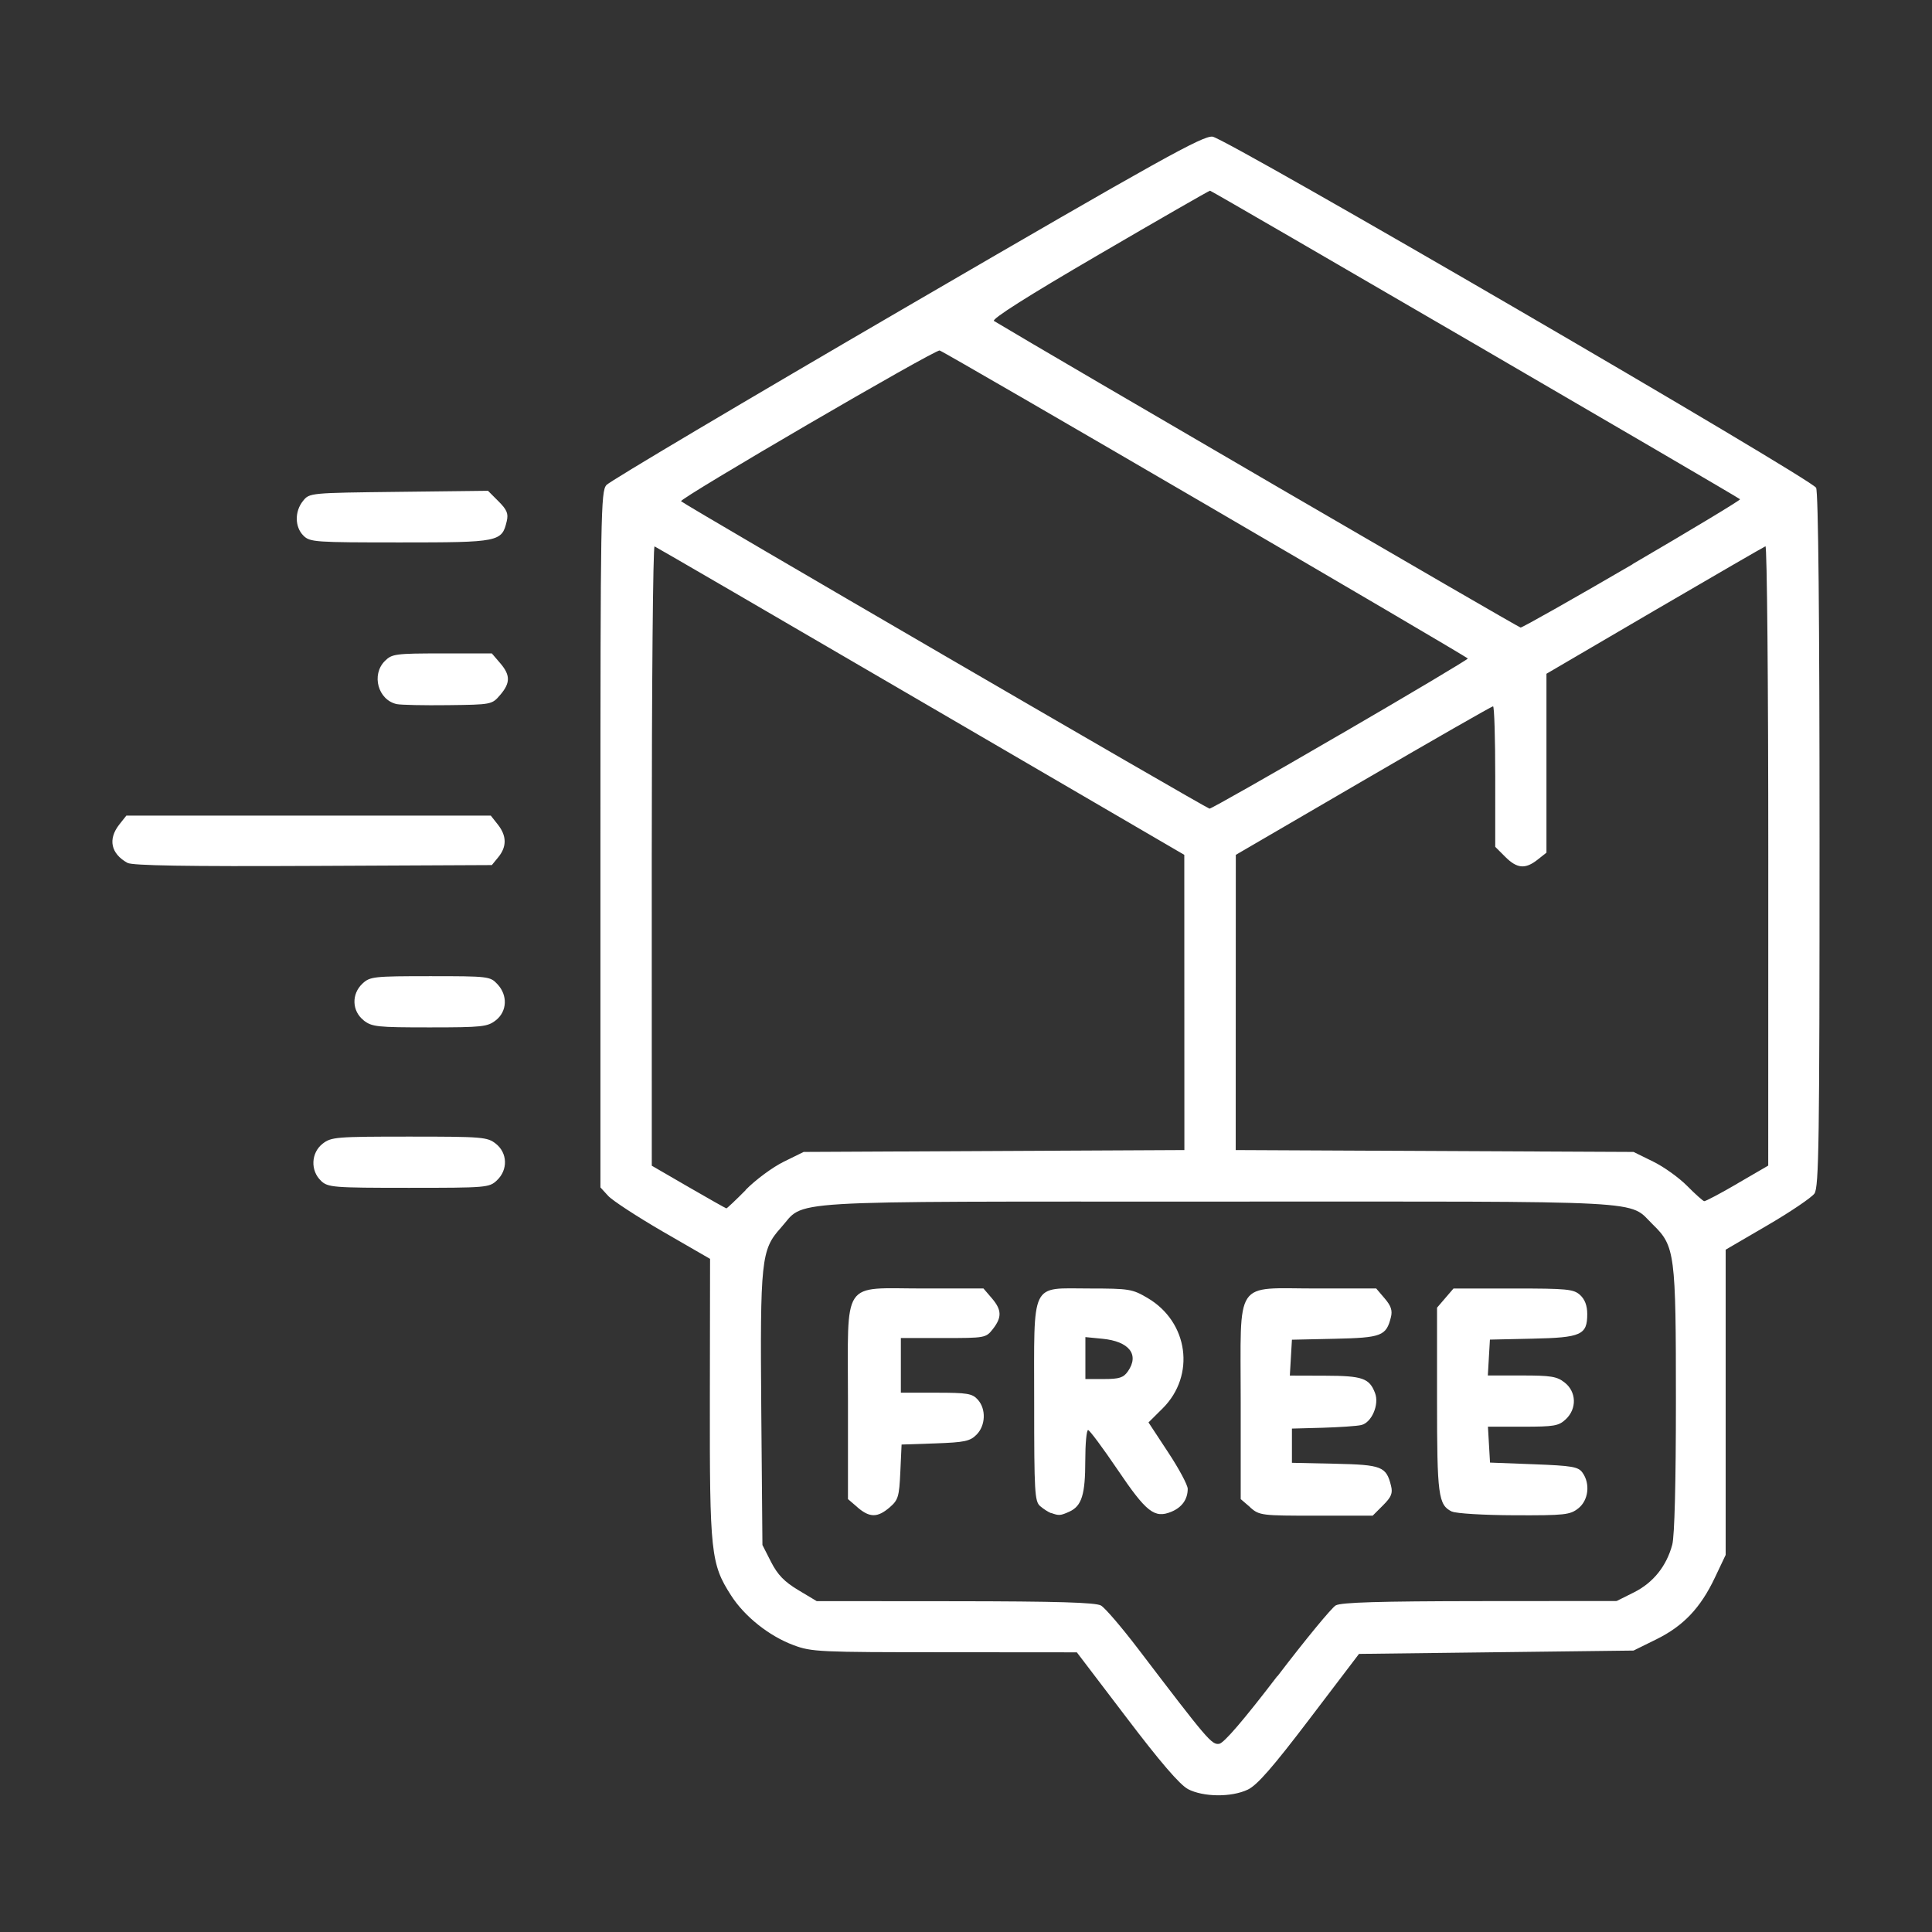 <?xml version="1.0" encoding="UTF-8" standalone="no"?>
<!-- Created with Inkscape (http://www.inkscape.org/) -->

<svg
   width="70"
   height="70"
   viewBox="0 0 18.521 18.521"
   version="1.1"
   id="svg5"
   inkscape:version="1.1.2 (b8e25be833, 2022-02-05)"
   sodipodi:docname="ikona4.svg"
   xmlns:inkscape="http://www.inkscape.org/namespaces/inkscape"
   xmlns:sodipodi="http://sodipodi.sourceforge.net/DTD/sodipodi-0.dtd"
   xmlns="http://www.w3.org/2000/svg"
   xmlns:svg="http://www.w3.org/2000/svg">
  <rect x="0" y="0" width="18.521" height="18.521" fill="#333333" stroke="none"/>
  <sodipodi:namedview
     id="namedview7"
     pagecolor="#ffffff"
     bordercolor="#666666"
     borderopacity="1.0"
     inkscape:pageshadow="2"
     inkscape:pageopacity="0.0"
     inkscape:pagecheckerboard="0"
     inkscape:document-units="mm"
     showgrid="false"
     units="px"
     inkscape:zoom="2.9611953"
     inkscape:cx="26.340715"
     inkscape:cy="105.70056"
     inkscape:window-width="1920"
     inkscape:window-height="1017"
     inkscape:window-x="-8"
     inkscape:window-y="-8"
     inkscape:window-maximized="1"
     inkscape:current-layer="layer1" />
  <defs
     id="defs2" />
  <g
     inkscape:label="Layer 1"
     inkscape:groupmode="layer"
     id="layer1">
    <path
       style="fill:#ffffff;stroke-width:0.033"
       d="m 11.387,17.15 c -0.078,-0.042 -0.266,-0.26 -0.589,-0.686 L 10.323,15.84 9.056,15.839 C 7.854,15.839 7.779,15.836 7.607,15.771 7.373,15.684 7.137,15.496 7.008,15.294 6.814,14.992 6.803,14.887 6.805,13.405 l 0.002,-1.337 L 6.355,11.807 C 6.107,11.663 5.871,11.509 5.83,11.464 l -0.074,-0.081 V 8.05 c 0,-3.128 0.004,-3.338 0.057,-3.4 0.032,-0.037 1.328,-0.806 2.881,-1.71 2.435,-1.417 2.838,-1.641 2.93,-1.63 0.131,0.016 5.739,3.279 5.786,3.366 0.021,0.039 0.033,1.239 0.033,3.379 0,2.885 -0.006,3.327 -0.049,3.387 -0.027,0.038 -0.229,0.175 -0.45,0.304 l -0.401,0.234 v 1.463 1.463 l -0.103,0.217 c -0.138,0.292 -0.303,0.465 -0.563,0.593 l -0.217,0.107 -1.316,0.016 -1.316,0.016 -0.473,0.622 c -0.355,0.467 -0.503,0.636 -0.593,0.679 -0.158,0.075 -0.428,0.072 -0.576,-0.006 z m 0.86,-1.082 c 0.268,-0.351 0.519,-0.656 0.558,-0.678 0.052,-0.029 0.416,-0.04 1.382,-0.041 l 1.311,-0.001 0.166,-0.083 c 0.184,-0.092 0.312,-0.251 0.367,-0.457 0.022,-0.083 0.035,-0.59 0.035,-1.377 2.46e-4,-1.413 -0.009,-1.486 -0.22,-1.691 -0.244,-0.238 0.055,-0.222 -4.174,-0.221 -4.286,7.92e-4 -3.942,-0.02 -4.188,0.253 -0.187,0.208 -0.198,0.307 -0.186,1.761 l 0.011,1.278 0.083,0.163 c 0.063,0.123 0.127,0.189 0.26,0.269 l 0.177,0.106 1.327,0.001 c 0.979,8.58e-4 1.346,0.012 1.398,0.041 0.039,0.022 0.199,0.209 0.357,0.416 0.668,0.877 0.705,0.921 0.777,0.91 0.045,-0.007 0.235,-0.228 0.556,-0.648 z m -4.026,-1.618 -0.092,-0.079 v -0.935 c 0,-1.19 -0.071,-1.084 0.724,-1.084 h 0.575 l 0.079,0.092 c 0.097,0.113 0.099,0.184 0.011,0.297 -0.067,0.085 -0.074,0.086 -0.475,0.086 h -0.407 v 0.262 0.262 h 0.339 c 0.298,0 0.346,0.008 0.398,0.066 0.082,0.09 0.076,0.249 -0.012,0.337 -0.062,0.062 -0.114,0.073 -0.395,0.083 l -0.323,0.011 -0.012,0.262 c -0.011,0.239 -0.02,0.269 -0.103,0.341 -0.116,0.099 -0.191,0.099 -0.307,-3.35e-4 z m 1.856,0.056 c -0.027,-0.01 -0.075,-0.041 -0.106,-0.068 -0.052,-0.045 -0.057,-0.136 -0.057,-0.991 0,-1.181 -0.042,-1.095 0.529,-1.095 0.382,2.95e-4 0.412,0.005 0.558,0.091 0.392,0.23 0.462,0.742 0.145,1.058 l -0.136,0.135 0.188,0.286 c 0.104,0.157 0.188,0.315 0.188,0.35 0,0.101 -0.055,0.178 -0.156,0.22 -0.162,0.067 -0.24,0.006 -0.517,-0.404 -0.141,-0.208 -0.268,-0.379 -0.282,-0.379 -0.015,0 -0.027,0.132 -0.027,0.293 0,0.326 -0.034,0.435 -0.152,0.489 -0.086,0.039 -0.101,0.04 -0.175,0.013 z m 0.735,-1.359 c 0.113,-0.161 0.013,-0.288 -0.243,-0.313 l -0.164,-0.016 v 0.201 0.201 h 0.178 c 0.147,0 0.187,-0.013 0.229,-0.073 z m 1.174,1.303 -0.092,-0.079 v -0.935 c 0,-1.19 -0.071,-1.084 0.724,-1.084 h 0.575 l 0.081,0.095 c 0.061,0.071 0.076,0.116 0.06,0.18 -0.045,0.18 -0.089,0.197 -0.536,0.207 l -0.413,0.009 -0.01,0.172 -0.01,0.172 0.337,0.001 c 0.36,0.001 0.426,0.024 0.48,0.167 0.042,0.11 -0.033,0.283 -0.132,0.306 -0.042,0.01 -0.208,0.021 -0.37,0.026 l -0.295,0.008 v 0.164 0.164 l 0.413,0.009 c 0.449,0.01 0.491,0.026 0.537,0.211 0.018,0.072 0.003,0.108 -0.077,0.188 l -0.099,0.099 h -0.541 c -0.525,0 -0.544,-0.002 -0.633,-0.079 z m 1.933,0.041 c -0.131,-0.063 -0.143,-0.154 -0.143,-1.074 v -0.881 l 0.079,-0.092 0.079,-0.092 h 0.572 c 0.517,0 0.579,0.006 0.641,0.062 0.046,0.042 0.069,0.102 0.069,0.183 0,0.2 -0.057,0.226 -0.525,0.236 l -0.408,0.009 -0.01,0.172 -0.01,0.172 H 14.589 c 0.279,0 0.337,0.009 0.411,0.068 0.113,0.089 0.118,0.251 0.01,0.352 -0.068,0.064 -0.112,0.071 -0.411,0.071 h -0.335 l 0.01,0.172 0.01,0.172 0.42,0.016 c 0.367,0.014 0.426,0.024 0.466,0.08 0.077,0.106 0.058,0.266 -0.04,0.343 -0.079,0.062 -0.128,0.068 -0.614,0.066 -0.291,-0.001 -0.559,-0.017 -0.597,-0.036 z M 7.148,11.407 c 0.095,-0.097 0.259,-0.218 0.365,-0.27 l 0.191,-0.094 1.825,-0.009 1.825,-0.009 -4.46e-4,-1.415 -4.33e-4,-1.415 -2.526,-1.473 C 7.439,5.912 6.29,5.244 6.275,5.238 c -0.015,-0.006 -0.027,1.327 -0.027,2.963 l 3.218e-4,2.974 0.352,0.204 c 0.193,0.112 0.357,0.204 0.363,0.205 0.006,3.22e-4 0.09,-0.079 0.185,-0.175 z m 9.507,-0.061 0.296,-0.172 4.95e-4,-2.974 c 2.48e-4,-1.635 -0.012,-2.969 -0.027,-2.963 -0.015,0.006 -0.494,0.283 -1.064,0.616 L 14.825,6.459 V 7.317 8.174 l -0.086,0.068 c -0.117,0.092 -0.196,0.085 -0.309,-0.028 l -0.096,-0.096 V 7.445 c 0,-0.37 -0.009,-0.674 -0.021,-0.674 -0.012,0 -0.571,0.32 -1.244,0.712 l -1.222,0.712 -4.71e-4,1.415 -4.69e-4,1.415 1.907,0.009 1.907,0.009 0.187,0.092 c 0.103,0.05 0.25,0.156 0.327,0.234 0.077,0.078 0.151,0.144 0.163,0.146 0.012,0.002 0.156,-0.074 0.319,-0.169 z M 12.848,7.041 C 13.521,6.65 14.071,6.322 14.071,6.313 14.07,6.297 9.066,3.378 9.008,3.36 8.966,3.347 6.506,4.782 6.529,4.805 c 0.036,0.036 5.039,2.946 5.066,2.947 0.016,5.561e-4 0.579,-0.319 1.252,-0.711 z m 2.802,-1.633 c 0.574,-0.335 1.038,-0.615 1.031,-0.622 -0.023,-0.023 -5.065,-2.958 -5.081,-2.958 -0.009,0 -0.488,0.275 -1.065,0.612 -0.685,0.399 -1.034,0.621 -1.006,0.637 0.538,0.324 5.027,2.938 5.048,2.939 0.016,0.001 0.499,-0.272 1.074,-0.607 z M 3.078,11.32 c -0.104,-0.097 -0.097,-0.269 0.015,-0.356 0.082,-0.064 0.127,-0.068 0.83,-0.068 0.703,0 0.749,0.004 0.83,0.068 0.113,0.089 0.118,0.251 0.01,0.352 -0.073,0.069 -0.1,0.071 -0.845,0.071 -0.729,0 -0.773,-0.004 -0.841,-0.067 z M 3.486,9.781 C 3.373,9.692 3.368,9.529 3.475,9.429 c 0.072,-0.067 0.106,-0.071 0.649,-0.071 0.557,0 0.575,0.002 0.644,0.076 0.101,0.107 0.094,0.262 -0.015,0.347 -0.079,0.062 -0.129,0.068 -0.634,0.068 -0.505,0 -0.554,-0.005 -0.634,-0.068 z M 1.222,8.272 C 1.063,8.184 1.033,8.045 1.143,7.905 l 0.068,-0.086 h 1.747 1.747 l 0.068,0.086 c 0.085,0.108 0.086,0.211 0.005,0.311 l -0.063,0.077 -1.713,0.008 C 1.795,8.307 1.269,8.298 1.222,8.272 Z M 3.804,6.75 C 3.624,6.711 3.557,6.468 3.69,6.336 c 0.067,-0.067 0.101,-0.072 0.548,-0.072 h 0.477 l 0.079,0.092 c 0.1,0.116 0.1,0.191 1.361e-4,0.307 -0.078,0.091 -0.082,0.092 -0.499,0.097 -0.231,0.003 -0.452,-0.002 -0.491,-0.01 z M 2.908,5.134 c -0.083,-0.083 -0.084,-0.232 -0.003,-0.332 0.062,-0.077 0.064,-0.077 0.918,-0.087 l 0.855,-0.01 0.101,0.101 c 0.081,0.081 0.096,0.118 0.079,0.19 -0.047,0.199 -0.071,0.204 -1.02,0.204 -0.82,0 -0.867,-0.003 -0.929,-0.065 z"
       id="path1886" />
  </g>
</svg>
